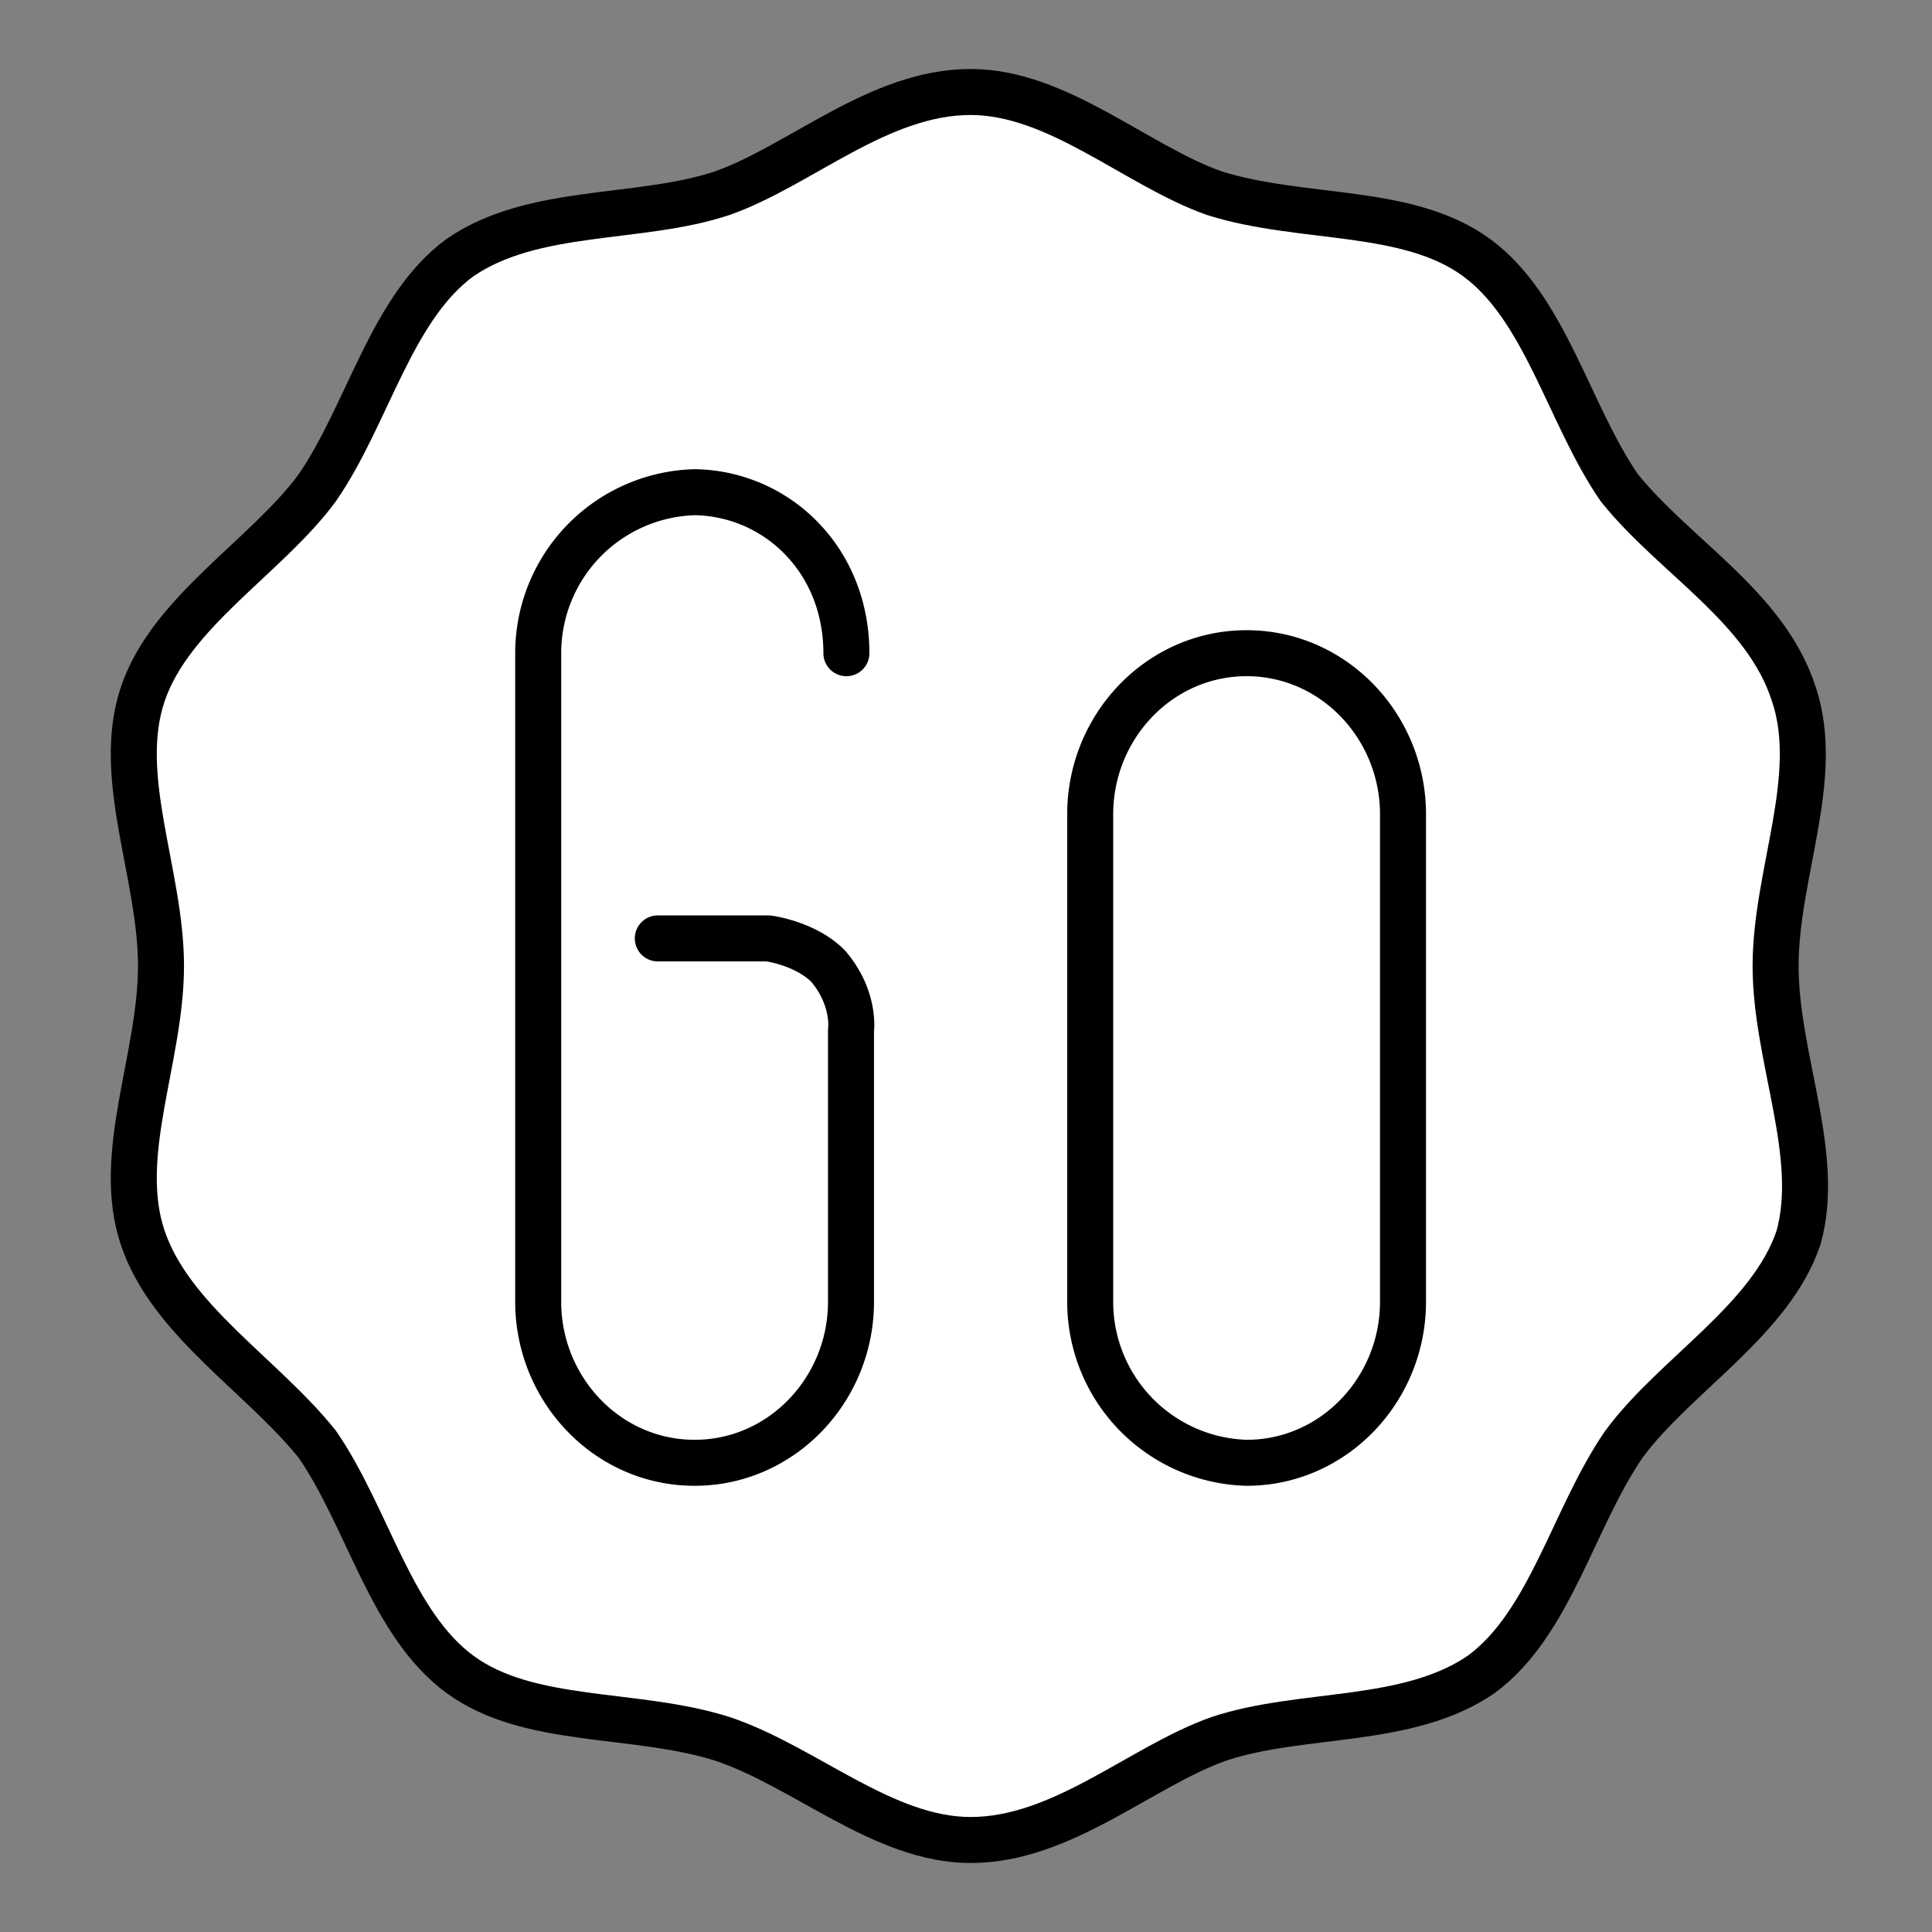 <svg xmlns="http://www.w3.org/2000/svg" viewBox="0 0 42 42"><rect x="0" y="0" width="42" height="42" fill="#808080" stroke="none"/><g stroke="#000"><path d="M38.6 21c0-2 1-4.1.4-5.9-.6-1.9-2.6-3-3.8-4.5-1.1-1.6-1.6-3.9-3.1-5s-3.8-.8-5.7-1.4C24.7 3.6 23 2 21.1 2c-2 0-3.7 1.6-5.4 2.2-1.8.6-4.1.3-5.7 1.4-1.5 1.1-2 3.4-3.1 5-1.1 1.5-3.2 2.7-3.8 4.5s.4 3.9.4 5.9-1 4.1-.4 5.9 2.6 3 3.8 4.5c1.1 1.6 1.6 3.9 3.1 5s3.8.8 5.7 1.4c1.8.6 3.5 2.2 5.4 2.2 2 0 3.7-1.6 5.4-2.2 1.8-.6 4.1-.3 5.7-1.4 1.5-1.1 2-3.4 3.1-5 1.1-1.5 3.2-2.7 3.8-4.5.5-1.8-.5-3.9-.5-5.9" fill="#fff"/><path d="M18.4 14.2c0-.9-.3-1.7-.8-2.3a3.3 3.3 0 0 0-2.5-1.2 3.5 3.5 0 0 0-3.4 3.5v14.1c0 1.9 1.5 3.5 3.4 3.5s3.4-1.6 3.4-3.5v-5.9s.1-.7-.5-1.4c-.5-.5-1.3-.6-1.3-.6h-2.4" fill="none" stroke-linecap="round" stroke-linejoin="round"/><path d="M23.7 17.7c0-1.9 1.5-3.5 3.4-3.5s3.4 1.6 3.4 3.5v10.6c0 1.9-1.5 3.5-3.4 3.5a3.5 3.5 0 0 1-3.4-3.5V17.7z" fill="none" stroke-linecap="square" stroke-linejoin="round"/></g></svg>